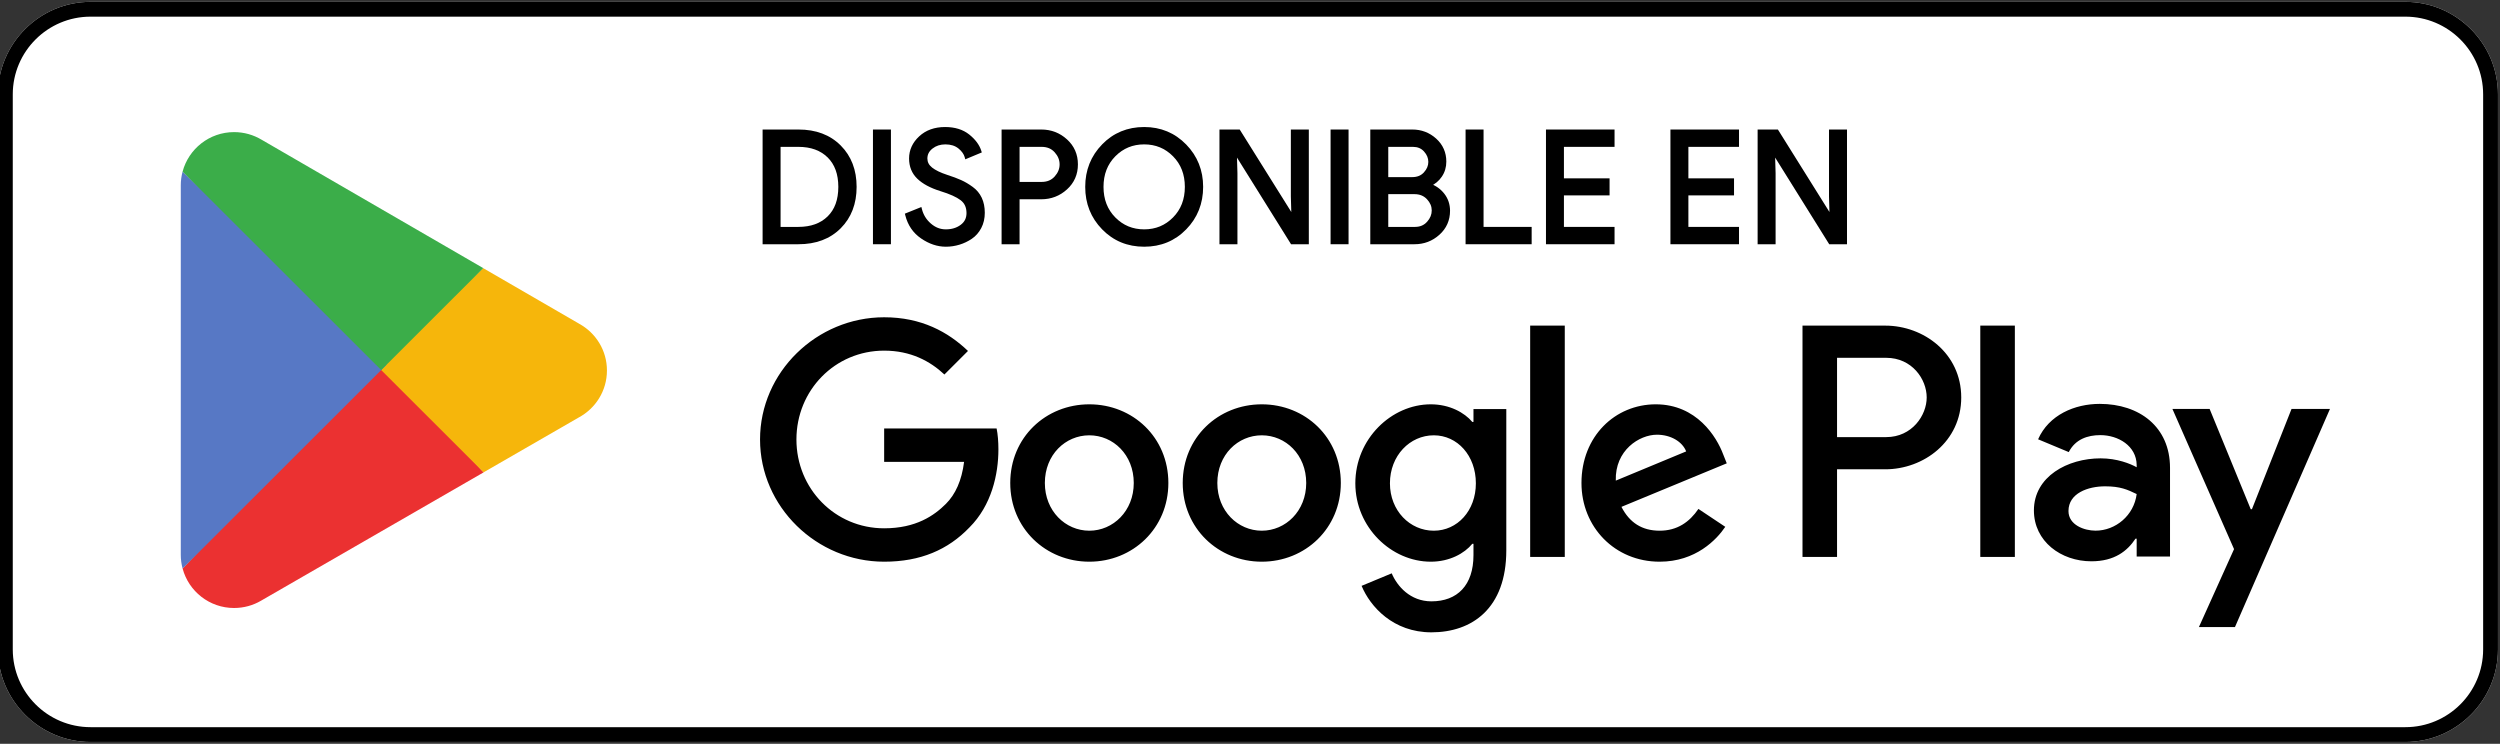 <svg xmlns="http://www.w3.org/2000/svg" width="121" height="36" viewBox="0 0 121 36" fill="none"><rect x="0" y="0" width="121" height="36" fill="#333333" stroke="none"/><g clip-path="url(#clip0_84_721)"><g clip-path="url(#clip1_84_721)"><path d="M116.42 35.911H4.383C1.918 35.911 -0.099 33.896 -0.099 31.433V4.567C-0.099 2.105 1.918 0.09 4.383 0.09H116.42C118.885 0.09 120.901 2.105 120.901 4.567V31.433C120.901 33.896 118.885 35.911 116.42 35.911Z" fill="white"></path><path d="M116.42 0.09H4.383C1.918 0.09 -0.099 2.105 -0.099 4.567V31.433C-0.099 33.896 1.918 35.911 4.383 35.911H116.42C118.885 35.911 120.901 33.896 120.901 31.433V4.567C120.901 2.105 118.885 0.09 116.42 0.09ZM116.42 0.806C118.496 0.806 120.184 2.494 120.184 4.567V31.433C120.184 33.507 118.496 35.195 116.42 35.195H4.383C2.307 35.195 0.618 33.507 0.618 31.433V4.567C0.618 2.494 2.307 0.806 4.383 0.806H116.42Z" fill="black"></path><path d="M18.38 17.394L8.838 27.514C8.838 27.516 8.839 27.517 8.839 27.519C9.132 28.618 10.136 29.427 11.329 29.427C11.805 29.427 12.252 29.299 12.636 29.073L12.667 29.055L23.408 22.862L18.38 17.394Z" fill="#EB3131"></path><path d="M28.034 15.671L28.025 15.665L23.388 12.979L18.163 17.624L23.406 22.861L28.018 20.202C28.827 19.765 29.376 18.914 29.376 17.931C29.376 16.956 28.834 16.109 28.034 15.671Z" fill="#F6B60B"></path><path d="M8.837 8.308C8.78 8.519 8.75 8.741 8.75 8.971V26.852C8.75 27.081 8.78 27.303 8.838 27.514L18.708 17.653L8.837 8.308Z" fill="#5778C5"></path><path d="M18.45 17.911L23.389 12.977L12.661 6.762C12.271 6.529 11.816 6.394 11.329 6.394C10.136 6.394 9.131 7.205 8.838 8.305C8.837 8.306 8.837 8.307 8.837 8.308L18.45 17.911Z" fill="#3BAD49"></path></g><path d="M95.846 26.955H97.519V15.76H95.846V26.955ZM110.91 19.793L108.993 24.646H108.936L106.946 19.793H105.145L108.128 26.577L106.427 30.35H108.172L112.77 19.793H110.91ZM101.426 25.684C100.877 25.684 100.114 25.41 100.114 24.733C100.114 23.869 101.065 23.538 101.886 23.538C102.622 23.538 102.967 23.696 103.415 23.912C103.285 24.949 102.391 25.684 101.426 25.684ZM101.627 19.548C100.417 19.548 99.163 20.081 98.644 21.262L100.128 21.881C100.445 21.262 101.036 21.06 101.656 21.06C102.521 21.06 103.4 21.579 103.415 22.501V22.616C103.112 22.443 102.464 22.184 101.67 22.184C100.071 22.184 98.441 23.062 98.441 24.704C98.441 26.202 99.753 27.167 101.223 27.167C102.348 27.167 102.967 26.663 103.357 26.073H103.415V26.937H105.029V22.644C105.029 20.657 103.545 19.548 101.627 19.548ZM91.291 21.156H88.913V17.318H91.291C92.542 17.318 93.252 18.352 93.252 19.237C93.252 20.104 92.542 21.156 91.291 21.156ZM91.248 15.76H87.241V26.955H88.913V22.714H91.248C93.102 22.714 94.924 21.373 94.924 19.237C94.924 17.101 93.102 15.76 91.248 15.76ZM69.396 25.686C68.24 25.686 67.273 24.719 67.273 23.392C67.273 22.05 68.24 21.069 69.396 21.069C70.537 21.069 71.432 22.05 71.432 23.392C71.432 24.719 70.537 25.686 69.396 25.686ZM71.316 20.42H71.258C70.883 19.973 70.161 19.569 69.251 19.569C67.345 19.569 65.598 21.242 65.598 23.392C65.598 25.527 67.345 27.186 69.251 27.186C70.161 27.186 70.883 26.782 71.258 26.321H71.316V26.869C71.316 28.326 70.536 29.105 69.28 29.105C68.255 29.105 67.62 28.369 67.359 27.749L65.901 28.355C66.32 29.365 67.432 30.605 69.28 30.605C71.244 30.605 72.905 29.451 72.905 26.638V19.799H71.316V20.42ZM74.06 26.955H75.735V15.76H74.06V26.955ZM78.204 23.262C78.16 21.79 79.345 21.04 80.197 21.04C80.861 21.04 81.424 21.372 81.611 21.848L78.204 23.262ZM83.402 21.992C83.085 21.141 82.117 19.569 80.139 19.569C78.175 19.569 76.543 21.112 76.543 23.377C76.543 25.512 78.16 27.186 80.326 27.186C82.074 27.186 83.085 26.118 83.503 25.498L82.204 24.632C81.771 25.267 81.178 25.686 80.326 25.686C79.475 25.686 78.868 25.296 78.478 24.532L83.575 22.425L83.402 21.992ZM42.793 20.737V22.353H46.662C46.547 23.262 46.244 23.925 45.782 24.387C45.218 24.95 44.338 25.57 42.793 25.57C40.41 25.57 38.547 23.651 38.547 21.271C38.547 18.89 40.41 16.971 42.793 16.971C44.078 16.971 45.016 17.477 45.709 18.126L46.85 16.986C45.883 16.063 44.597 15.356 42.793 15.356C39.529 15.356 36.786 18.01 36.786 21.271C36.786 24.532 39.529 27.186 42.793 27.186C44.554 27.186 45.883 26.609 46.922 25.527C47.991 24.459 48.323 22.959 48.323 21.747C48.323 21.372 48.294 21.026 48.236 20.737H42.793ZM52.723 25.686C51.567 25.686 50.571 24.733 50.571 23.377C50.571 22.007 51.567 21.069 52.723 21.069C53.877 21.069 54.874 22.007 54.874 23.377C54.874 24.733 53.877 25.686 52.723 25.686ZM52.723 19.569C50.614 19.569 48.896 21.17 48.896 23.377C48.896 25.57 50.614 27.186 52.723 27.186C54.831 27.186 56.549 25.57 56.549 23.377C56.549 21.17 54.831 19.569 52.723 19.569ZM61.07 25.686C59.915 25.686 58.919 24.733 58.919 23.377C58.919 22.007 59.915 21.069 61.07 21.069C62.225 21.069 63.221 22.007 63.221 23.377C63.221 24.733 62.225 25.686 61.07 25.686ZM61.07 19.569C58.962 19.569 57.244 21.17 57.244 23.377C57.244 25.57 58.962 27.186 61.07 27.186C63.178 27.186 64.896 25.57 64.896 23.377C64.896 21.17 63.178 19.569 61.07 19.569Z" fill="black"></path><path d="M37.69 11.071H38.644C39.264 11.071 39.756 10.894 40.12 10.538C40.483 10.183 40.664 9.685 40.664 9.045C40.664 8.41 40.483 7.913 40.12 7.555C39.756 7.198 39.264 7.018 38.644 7.018H37.69V11.071ZM37 11.731V6.358H38.644C39.47 6.358 40.131 6.607 40.627 7.105C41.123 7.603 41.37 8.249 41.37 9.045C41.37 9.84 41.123 10.487 40.627 10.985C40.131 11.483 39.47 11.731 38.644 11.731H37Z" fill="black"></path><path d="M37.69 11.071V11.161H38.644C39.281 11.161 39.801 10.976 40.182 10.602C40.566 10.227 40.755 9.701 40.754 9.045C40.755 8.393 40.566 7.868 40.183 7.491C39.801 7.115 39.281 6.928 38.644 6.929H37.69H37.6V11.161H37.69V11.071H37.78V7.108H38.644C39.248 7.109 39.712 7.281 40.057 7.619L40.057 7.618C40.4 7.958 40.574 8.426 40.575 9.045C40.574 9.669 40.4 10.138 40.057 10.474C39.712 10.811 39.248 10.98 38.644 10.982H37.69V11.071H37.78H37.69ZM36.999 11.731H37.089V6.448H38.644C39.453 6.448 40.085 6.689 40.564 7.168C41.042 7.649 41.28 8.267 41.281 9.045C41.28 9.822 41.042 10.44 40.564 10.921C40.085 11.401 39.453 11.641 38.644 11.642H36.999V11.731H37.089H36.999V11.821H38.644C39.488 11.822 40.177 11.564 40.691 11.048C41.204 10.533 41.461 9.858 41.46 9.045C41.461 8.231 41.204 7.556 40.691 7.042C40.177 6.525 39.488 6.268 38.644 6.269H36.91V11.821H36.999V11.731Z" fill="black"></path><path d="M42.341 11.731V6.358H43.031V11.731H42.341Z" fill="black"></path><path d="M42.341 11.731H42.43V6.448H42.941V11.642H42.341V11.731H42.43H42.341V11.821H43.031H43.121V6.269H42.341H42.251V11.821H42.341V11.731Z" fill="black"></path><path d="M45.779 11.851C45.389 11.851 45.007 11.724 44.635 11.469C44.261 11.213 44.017 10.856 43.902 10.395L44.533 10.14C44.608 10.435 44.761 10.684 44.994 10.887C45.228 11.089 45.489 11.191 45.779 11.191C46.079 11.191 46.337 11.112 46.55 10.954C46.763 10.797 46.868 10.583 46.868 10.313C46.868 10.013 46.763 9.781 46.55 9.619C46.337 9.456 46 9.305 45.54 9.165C45.063 9.015 44.703 8.821 44.458 8.583C44.213 8.345 44.089 8.042 44.089 7.671C44.089 7.286 44.242 6.951 44.548 6.666C44.853 6.381 45.251 6.238 45.742 6.238C46.198 6.238 46.568 6.352 46.853 6.579C47.139 6.807 47.324 7.056 47.409 7.326L46.779 7.588C46.733 7.419 46.623 7.261 46.445 7.116C46.267 6.971 46.038 6.898 45.757 6.898C45.492 6.898 45.265 6.972 45.077 7.12C44.889 7.267 44.795 7.451 44.795 7.671C44.795 7.871 44.882 8.04 45.055 8.178C45.228 8.315 45.482 8.439 45.817 8.549C46.082 8.635 46.303 8.717 46.482 8.797C46.66 8.877 46.84 8.983 47.022 9.116C47.205 9.248 47.343 9.414 47.435 9.611C47.528 9.809 47.575 10.038 47.575 10.297C47.575 10.558 47.521 10.79 47.413 10.995C47.306 11.201 47.162 11.364 46.985 11.483C46.807 11.603 46.616 11.695 46.411 11.757C46.205 11.82 45.995 11.851 45.779 11.851Z" fill="black"></path><path d="M45.779 11.851V11.762C45.409 11.761 45.046 11.642 44.685 11.395C44.329 11.151 44.1 10.816 43.989 10.374L43.902 10.395L43.935 10.479L44.566 10.224L44.533 10.14L44.446 10.163C44.525 10.475 44.69 10.741 44.935 10.954L44.936 10.955C45.182 11.169 45.467 11.281 45.779 11.28C46.095 11.281 46.374 11.197 46.603 11.027C46.837 10.856 46.96 10.606 46.958 10.313C46.96 9.992 46.84 9.726 46.604 9.548C46.376 9.374 46.032 9.221 45.566 9.079H45.566C45.099 8.932 44.751 8.743 44.52 8.519C44.293 8.297 44.18 8.022 44.179 7.671C44.18 7.31 44.319 7.004 44.609 6.731C44.897 6.464 45.269 6.328 45.742 6.327C46.184 6.328 46.531 6.437 46.797 6.65C47.073 6.87 47.245 7.104 47.324 7.353L47.409 7.326L47.375 7.244L46.744 7.506L46.779 7.588L46.865 7.565C46.814 7.373 46.689 7.2 46.501 7.047C46.305 6.887 46.053 6.809 45.757 6.809C45.475 6.809 45.225 6.889 45.022 7.05L45.022 7.049C44.816 7.209 44.705 7.425 44.706 7.671C44.705 7.898 44.809 8.099 44.999 8.248L44.999 8.248C45.185 8.396 45.447 8.523 45.789 8.634L45.789 8.635C46.053 8.719 46.271 8.801 46.445 8.879H46.446C46.617 8.956 46.792 9.059 46.969 9.189H46.97C47.141 9.313 47.268 9.465 47.354 9.65C47.441 9.833 47.485 10.048 47.485 10.298C47.485 10.546 47.434 10.763 47.334 10.954C47.232 11.148 47.099 11.298 46.934 11.409C46.764 11.525 46.581 11.612 46.384 11.672C46.187 11.732 45.986 11.762 45.779 11.762V11.851V11.941C46.004 11.941 46.223 11.908 46.437 11.843C46.651 11.778 46.85 11.683 47.035 11.558V11.558C47.225 11.43 47.379 11.255 47.493 11.037C47.608 10.818 47.664 10.57 47.664 10.298C47.664 10.027 47.616 9.785 47.517 9.573C47.418 9.362 47.27 9.184 47.075 9.043L47.075 9.044C46.889 8.908 46.703 8.798 46.519 8.716L46.518 8.715L46.519 8.716C46.336 8.633 46.112 8.55 45.844 8.464H45.845C45.516 8.357 45.271 8.235 45.11 8.108H45.111C44.955 7.982 44.887 7.845 44.885 7.671C44.887 7.478 44.962 7.326 45.133 7.19L45.133 7.19C45.304 7.056 45.508 6.989 45.757 6.988C46.023 6.989 46.228 7.056 46.388 7.186L46.389 7.186L46.388 7.185C46.555 7.322 46.653 7.465 46.693 7.612L46.719 7.711L47.444 7.409L47.519 7.378L47.495 7.3C47.403 7.008 47.204 6.745 46.909 6.509C46.605 6.267 46.212 6.148 45.742 6.148C45.235 6.148 44.81 6.298 44.487 6.601C44.166 6.898 43.999 7.262 43.999 7.671C43.999 8.062 44.133 8.394 44.395 8.647C44.655 8.899 45.028 9.098 45.513 9.25H45.513C45.968 9.389 46.298 9.538 46.495 9.69C46.685 9.837 46.777 10.033 46.779 10.313C46.777 10.56 46.688 10.739 46.496 10.883C46.3 11.028 46.064 11.101 45.779 11.101C45.51 11.101 45.273 11.01 45.053 10.819C44.833 10.628 44.691 10.397 44.62 10.118L44.595 10.019L43.868 10.312L43.796 10.341L43.815 10.417C43.934 10.896 44.192 11.276 44.584 11.543C44.968 11.806 45.369 11.941 45.779 11.941V11.851Z" fill="black"></path><path d="M49.257 8.894H50.414C50.705 8.894 50.938 8.797 51.113 8.602C51.288 8.407 51.375 8.192 51.375 7.957C51.375 7.722 51.288 7.506 51.113 7.312C50.938 7.116 50.705 7.018 50.414 7.018H49.257V8.894ZM49.257 11.731H48.566V6.358H50.399C50.854 6.358 51.249 6.509 51.581 6.812C51.915 7.115 52.081 7.497 52.081 7.957C52.081 8.417 51.915 8.798 51.581 9.101C51.249 9.404 50.854 9.555 50.399 9.555H49.257V11.731Z" fill="black"></path><path d="M49.257 8.894V8.984H50.414C50.724 8.985 50.988 8.876 51.179 8.662C51.367 8.454 51.465 8.215 51.465 7.957C51.465 7.699 51.367 7.459 51.179 7.252C50.988 7.036 50.724 6.928 50.414 6.929H49.257H49.167V8.984H49.257V8.894H49.347V7.108H50.414C50.685 7.109 50.887 7.195 51.046 7.371C51.209 7.553 51.285 7.744 51.285 7.957C51.285 8.169 51.209 8.359 51.046 8.542C50.887 8.718 50.685 8.804 50.414 8.805H49.257V8.894H49.347H49.257ZM49.257 11.731V11.642H48.656V6.448H50.399C50.834 6.448 51.203 6.59 51.521 6.878C51.837 7.166 51.991 7.518 51.992 7.957C51.991 8.395 51.837 8.746 51.521 9.035C51.203 9.323 50.834 9.465 50.399 9.465H49.257H49.167V11.731H49.257V11.642V11.731H49.347V9.645H50.399C50.874 9.645 51.295 9.484 51.642 9.167C51.993 8.85 52.172 8.438 52.171 7.957C52.172 7.475 51.993 7.063 51.642 6.746C51.295 6.429 50.874 6.268 50.399 6.269H48.477V11.821H49.257H49.347V11.731H49.257Z" fill="black"></path><path d="M53.917 10.587C54.315 10.989 54.802 11.191 55.378 11.191C55.954 11.191 56.441 10.989 56.838 10.587C57.237 10.184 57.437 9.67 57.437 9.045C57.437 8.419 57.237 7.905 56.838 7.502C56.441 7.1 55.954 6.898 55.378 6.898C54.802 6.898 54.315 7.1 53.917 7.502C53.519 7.905 53.32 8.419 53.32 9.045C53.32 9.67 53.519 10.184 53.917 10.587ZM57.35 11.037C56.821 11.58 56.164 11.851 55.378 11.851C54.592 11.851 53.934 11.58 53.407 11.037C52.878 10.494 52.614 9.83 52.614 9.045C52.614 8.259 52.878 7.595 53.407 7.052C53.934 6.509 54.592 6.238 55.378 6.238C56.159 6.238 56.815 6.51 57.346 7.056C57.877 7.601 58.142 8.264 58.142 9.045C58.142 9.83 57.878 10.494 57.35 11.037Z" fill="black"></path><path d="M53.917 10.587L53.853 10.65C54.266 11.069 54.781 11.281 55.378 11.28C55.975 11.281 56.49 11.069 56.903 10.65C57.318 10.231 57.527 9.689 57.526 9.045C57.527 8.401 57.318 7.859 56.903 7.439L56.901 7.438L56.903 7.439C56.49 7.021 55.975 6.808 55.378 6.809C54.781 6.808 54.266 7.021 53.853 7.439L53.85 7.443L53.853 7.439C53.439 7.859 53.23 8.401 53.231 9.045C53.23 9.689 53.439 10.231 53.853 10.65L53.917 10.587L53.981 10.524C53.601 10.138 53.41 9.651 53.41 9.045C53.41 8.438 53.601 7.952 53.981 7.565C54.364 7.179 54.823 6.989 55.378 6.988C55.933 6.989 56.392 7.179 56.775 7.565C57.156 7.952 57.346 8.438 57.347 9.045C57.346 9.651 57.156 10.138 56.775 10.524C56.392 10.911 55.933 11.1 55.378 11.101C54.823 11.1 54.364 10.911 53.981 10.524L53.917 10.587ZM57.35 11.037L57.286 10.975C56.772 11.501 56.143 11.761 55.378 11.762C54.612 11.761 53.984 11.501 53.471 10.975H53.471C52.958 10.447 52.705 9.81 52.704 9.045C52.705 8.279 52.958 7.643 53.471 7.115H53.471C53.984 6.589 54.612 6.329 55.378 6.327C56.139 6.329 56.766 6.59 57.282 7.119C57.797 7.649 58.052 8.285 58.052 9.045C58.052 9.81 57.797 10.447 57.286 10.975L57.35 11.037L57.414 11.099C57.958 10.542 58.232 9.85 58.232 9.045C58.232 8.244 57.957 7.554 57.411 6.994C56.864 6.432 56.18 6.147 55.378 6.148C54.571 6.147 53.885 6.43 53.342 6.99L53.343 6.99C52.798 7.548 52.524 8.24 52.525 9.045C52.524 9.85 52.798 10.542 53.343 11.1L53.345 11.102L53.342 11.099C53.885 11.659 54.571 11.942 55.378 11.941C56.184 11.942 56.87 11.659 57.414 11.099L57.35 11.037Z" fill="black"></path><path d="M59.112 11.731V6.358H59.953L62.567 10.538H62.596L62.567 9.503V6.358H63.258V11.731H62.537L59.803 7.349H59.773L59.803 8.385V11.731H59.112Z" fill="black"></path><path d="M59.112 11.731H59.201V6.448H59.903L62.517 10.628H62.596H62.689L62.656 9.501L62.656 6.448H63.168V11.642H62.586L59.852 7.259H59.773H59.68L59.713 8.386V11.642H59.112V11.731H59.201H59.112V11.821H59.803H59.892V8.383L59.862 7.346L59.773 7.349V7.438H59.803V7.349L59.726 7.396L62.487 11.821H63.258H63.347V6.269H62.567H62.477V9.504L62.507 10.54L62.596 10.538V10.448H62.567V10.538L62.643 10.491L60.002 6.269H59.112H59.022V11.821H59.112V11.731Z" fill="black"></path><path d="M64.49 11.731V6.358H65.18V11.731H64.49Z" fill="black"></path><path d="M64.49 11.731H64.579V6.448H65.091V11.642H64.49V11.731H64.579H64.49V11.821H65.18H65.27V6.269H64.49H64.4V11.821H64.49V11.731Z" fill="black"></path><path d="M67.102 11.071H68.492C68.757 11.071 68.973 10.979 69.138 10.793C69.304 10.608 69.386 10.406 69.386 10.185C69.386 9.965 69.301 9.764 69.13 9.581C68.961 9.399 68.737 9.307 68.462 9.307H67.102V11.071ZM67.102 8.662H68.357C68.617 8.662 68.826 8.576 68.984 8.403C69.142 8.23 69.221 8.042 69.221 7.837C69.221 7.632 69.144 7.443 68.991 7.274C68.839 7.104 68.638 7.018 68.387 7.018H67.102V8.662ZM66.412 11.731V6.358H68.357C68.778 6.358 69.142 6.498 69.45 6.775C69.758 7.053 69.912 7.401 69.912 7.822C69.912 8.077 69.846 8.302 69.712 8.497C69.58 8.692 69.403 8.84 69.183 8.94V8.97C69.448 9.06 69.666 9.215 69.837 9.435C70.006 9.655 70.092 9.911 70.092 10.201C70.092 10.641 69.93 11.006 69.607 11.296C69.284 11.586 68.903 11.731 68.462 11.731H66.412Z" fill="black"></path><path d="M67.102 11.071V11.161H68.492C68.778 11.162 69.024 11.057 69.205 10.852H69.205C69.382 10.655 69.476 10.428 69.476 10.185C69.476 9.942 69.379 9.715 69.196 9.52C69.01 9.319 68.757 9.216 68.462 9.218H67.013V11.161H67.102V11.071H67.192V9.397H68.462C68.718 9.398 68.911 9.479 69.065 9.642C69.223 9.813 69.296 9.989 69.296 10.185C69.296 10.383 69.225 10.561 69.072 10.733H69.071C68.921 10.9 68.737 10.98 68.492 10.982H67.102V11.071H67.192H67.102ZM67.102 8.662V8.751H68.357C68.637 8.752 68.876 8.656 69.05 8.463L69.05 8.463C69.22 8.279 69.311 8.065 69.31 7.836C69.311 7.609 69.223 7.396 69.058 7.214V7.214C68.89 7.024 68.658 6.928 68.387 6.929H67.013V8.751H67.102V8.662H67.192V7.108H68.387C68.617 7.109 68.788 7.183 68.924 7.333V7.334C69.065 7.49 69.13 7.654 69.131 7.836C69.13 8.018 69.064 8.182 68.918 8.342L68.918 8.343C68.777 8.496 68.598 8.571 68.357 8.572H67.102V8.662H67.192H67.102ZM66.412 11.731H66.501V6.448H68.357C68.758 6.448 69.096 6.578 69.39 6.841C69.68 7.105 69.821 7.423 69.823 7.821C69.822 8.061 69.761 8.266 69.638 8.446H69.638C69.515 8.628 69.353 8.764 69.146 8.858L69.093 8.882V8.969V9.033L69.154 9.054C69.404 9.14 69.605 9.283 69.766 9.49V9.489C69.924 9.695 70.002 9.928 70.002 10.2C70.001 10.619 69.853 10.954 69.547 11.229C69.239 11.505 68.883 11.641 68.462 11.642H66.412V11.731H66.501H66.412V11.821H68.462C68.922 11.822 69.33 11.667 69.667 11.362C70.008 11.058 70.183 10.662 70.182 10.2C70.182 9.893 70.089 9.615 69.908 9.38V9.38C69.727 9.147 69.492 8.98 69.212 8.885L69.183 8.969H69.272V8.94H69.183L69.22 9.021C69.454 8.915 69.646 8.756 69.787 8.547L69.786 8.547C69.93 8.337 70.002 8.092 70.002 7.821C70.003 7.38 69.835 7 69.51 6.708L69.508 6.706L69.51 6.708C69.187 6.417 68.797 6.268 68.357 6.269H66.322V11.821H66.412V11.731Z" fill="black"></path><path d="M71.023 11.731V6.358H71.714V11.071H74.043V11.731H71.023Z" fill="black"></path><path d="M71.023 11.731H71.113V6.448H71.625V11.161H73.953V11.642H71.023V11.731H71.113H71.023V11.821H74.132V11.071V10.982H71.804V6.269H71.023H70.934V11.821H71.023V11.731Z" fill="black"></path><path d="M78.054 7.018H75.605V8.722H77.813V9.368H75.605V11.071H78.054V11.731H74.914V6.358H78.054V7.018Z" fill="black"></path><path d="M78.054 7.018V6.929H75.515V8.811H77.724V9.278L75.515 9.278V11.161H77.965V11.642H75.004V6.448H77.965V7.018H78.054V6.929V7.018H78.144V6.358V6.269H74.825V11.821H78.144V11.071V10.982H75.694V9.457H77.903V8.722V8.632H75.694V7.108H78.144V7.018H78.054Z" fill="black"></path><path d="M84.078 7.018H81.628V8.722H83.837V9.368H81.628V11.071H84.078V11.731H80.938V6.358H84.078V7.018Z" fill="black"></path><path d="M84.078 7.018V6.929H81.539V8.811H83.747V9.278L81.539 9.278V11.161H83.988V11.642H81.028V6.448H83.988V7.018H84.078V6.929V7.018H84.168V6.358V6.269H80.849V11.821H84.168V11.071V10.982H81.718V9.457H83.927V8.722V8.632H81.718V7.108H84.168V7.018H84.078Z" fill="black"></path><path d="M85.159 11.731V6.358H86L88.613 10.538H88.643L88.613 9.503V6.358H89.305V11.731H88.584L85.849 7.349H85.819L85.849 8.385V11.731H85.159Z" fill="black"></path><path d="M85.159 11.731H85.249V6.448H85.95L88.564 10.628H88.643H88.735L88.703 9.501V6.448H89.216V11.642H88.633L85.899 7.259H85.82H85.727L85.759 8.386V11.642H85.159V11.731H85.249H85.159V11.821H85.849H85.939V8.383L85.909 7.346L85.82 7.349V7.438H85.849V7.349L85.773 7.396L88.534 11.821H89.305H89.395V6.269H88.613H88.524V9.504L88.553 10.54L88.643 10.538V10.448H88.613V10.538L88.689 10.491L86.05 6.269H85.159H85.069V11.821H85.159V11.731Z" fill="black"></path></g><defs><clipPath id="clip0_84_721"><rect width="121" height="36" fill="white"></rect></clipPath><clipPath id="clip1_84_721"><rect width="121.269" height="36" fill="white" transform="translate(-0.188)"></rect></clipPath></defs></svg>